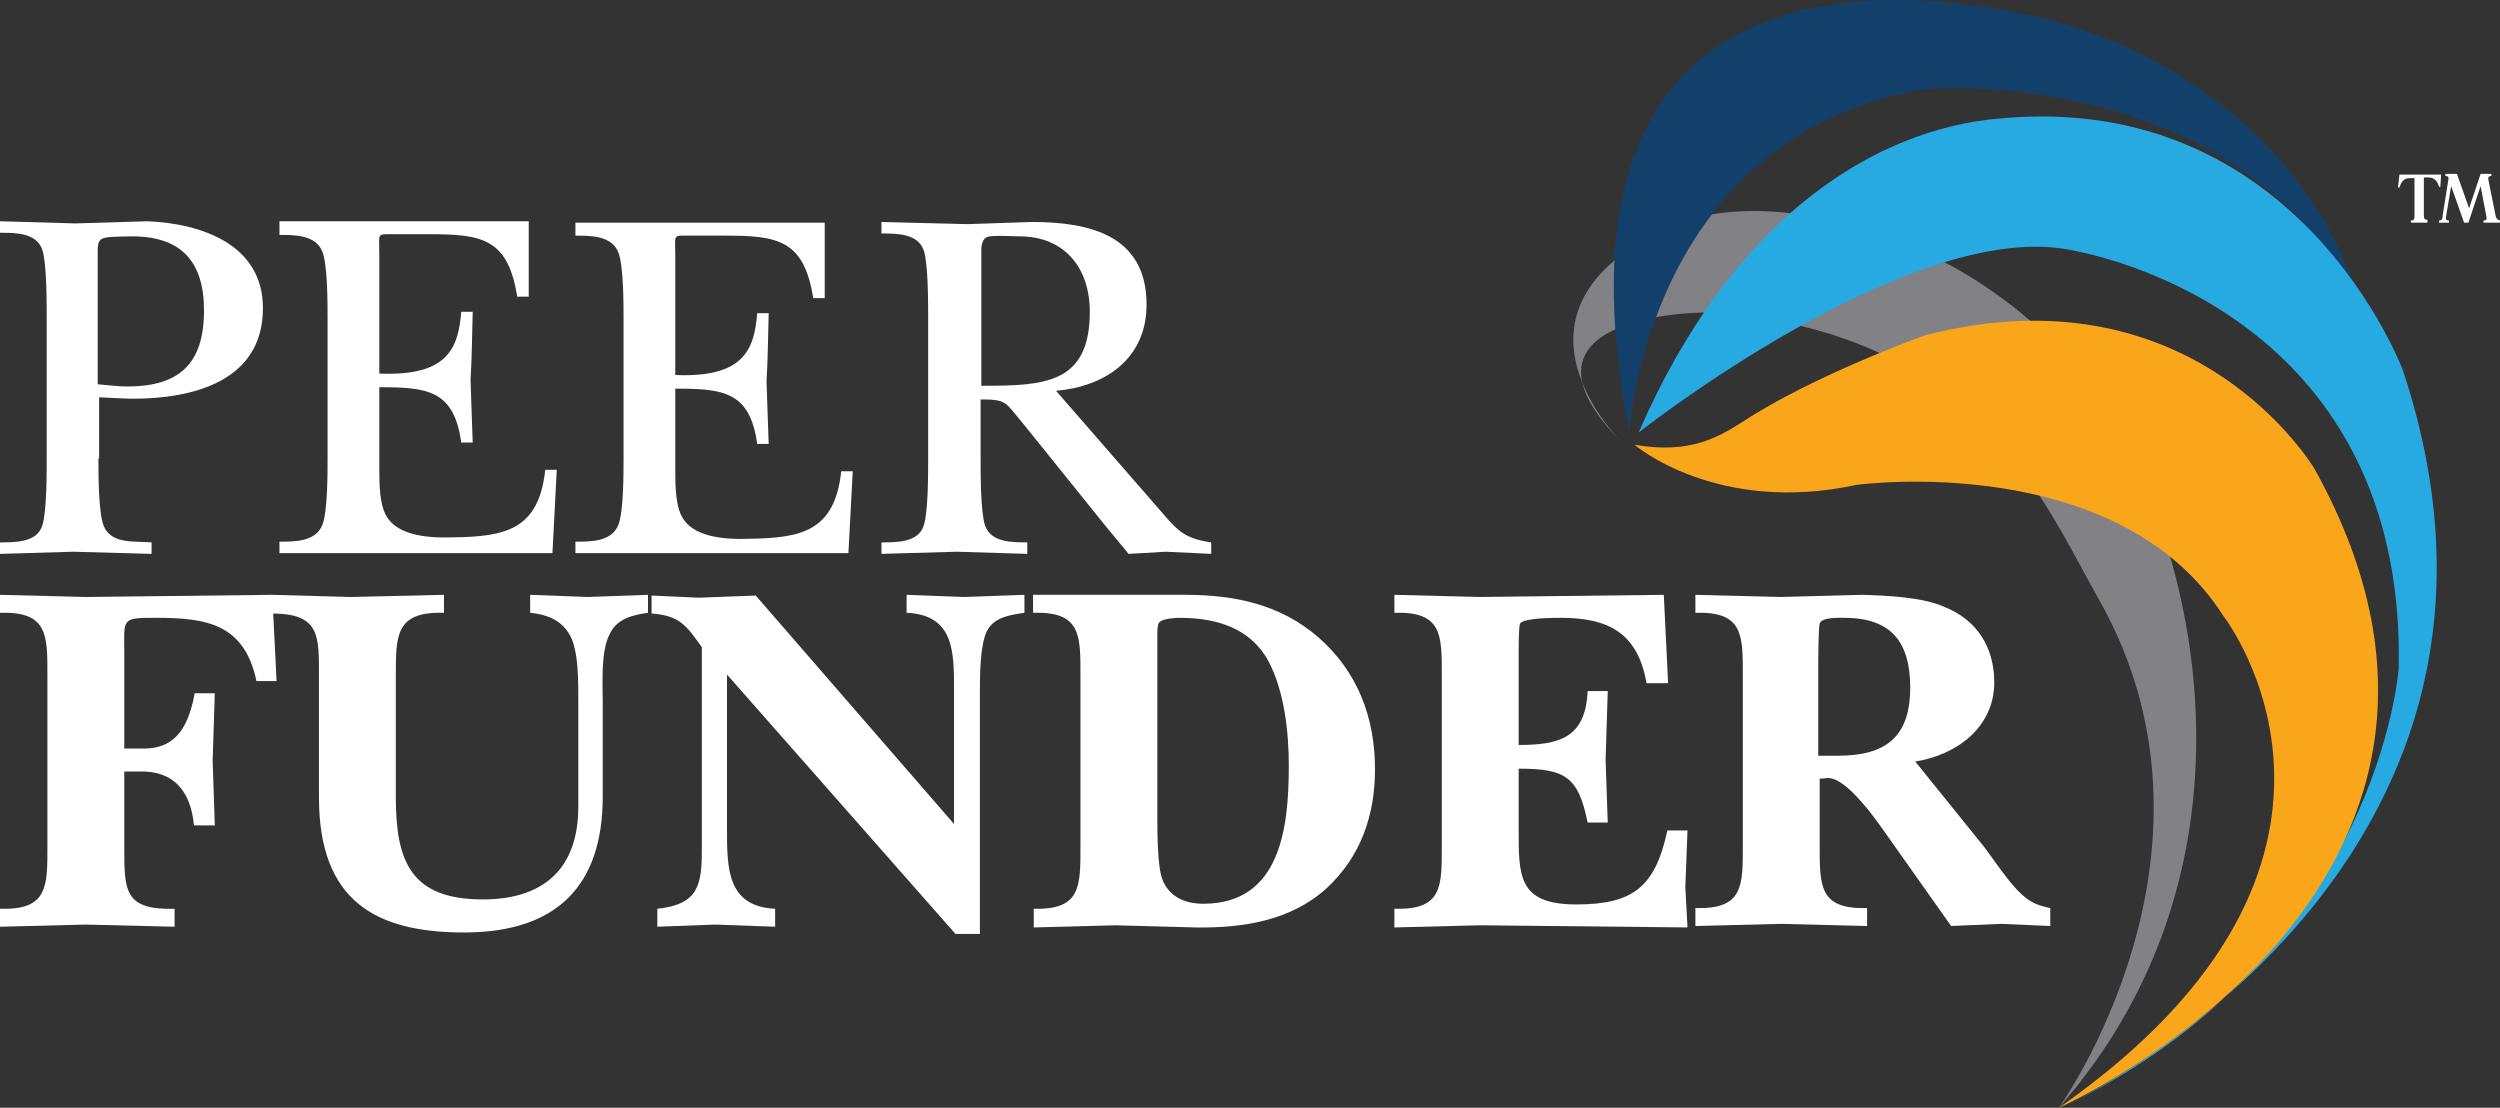 <?xml version="1.0" encoding="UTF-8"?> <svg xmlns="http://www.w3.org/2000/svg" xmlns:xlink="http://www.w3.org/1999/xlink" version="1.1" x="0px" y="0px" width="348px" height="154.2px" viewBox="0 0 348 154.2" style="enable-background:new 0 0 348 154.2;" xml:space="preserve"><rect x="0" y="0" width="348" height="154.2" fill="#333333" stroke="none"/> <style type="text/css"> .st0{fill:#FFFFFF;} .st1{fill:#828286;} .st2{fill:#13406B;} .st3{fill:#27AAE1;} .st4{fill:#FAA61A;} </style> <g id="Layer_1"> </g> <g id="Layer_2"> <g> <path class="st0" d="M17.3,104.2h2.7c3.8,0,6.1-2.1,7.1-7.7h2.8c-0.1,3.1-0.2,6.2-0.3,9.4c0.1,3,0.2,6,0.3,9H27 c-0.4-4.3-2.4-7.3-6.8-7.5h-2.9v10.3c0,6.2-0.1,9,7,8.8v2.5c-4.1-0.1-8.2-0.2-12.4-0.3c-4,0.1-7.9,0.2-11.9,0.3v-2.5 c6.7,0.2,6.6-3.1,6.6-8.8V94.1c0-5.7,0.1-9-6.6-8.8v-2.5C4.1,82.9,8,83,12,83.1c8.7-0.1,17.2-0.2,25.9-0.3l0.6,12h-2.8 c-1.7-8-7-8.8-14-8.8c-4.9,0-4.4,0.1-4.4,4.9V104.2z"></path> <path class="st0" d="M37.8,82.8c3.6,0.1,7.3,0.2,11,0.3c4.3-0.1,8.7-0.2,13-0.3v2.5c-6.8-0.2-6.7,3.2-6.7,8.9v16.8 c0,8.9,2.1,14.2,12.1,14.2c8.7,0,13.3-4.5,13.3-12.9V97.8c0-2.5,0.1-7.5-1.3-9.6c-1.2-2-3.3-2.7-5.4-2.9v-2.5 c2.7,0.1,5.3,0.2,8,0.3c2.8-0.1,5.7-0.2,8.4-0.3v2.5c-2.1,0.3-4.3,0.8-5.3,2.9c-1.3,2.4-1,6.9-1,9.6v13.1 c0,12.6-6.6,18.9-19.3,18.9c-12.2,0-20.2-4.3-20.2-18.8V94.3c0-5.8,0.2-8.9-6.6-8.9V82.8z"></path> <path class="st0" d="M101.2,93.9v21.6c0,5.3,0,10.7,6.7,11v2.5c-2.8-0.1-5.7-0.2-8.4-0.3c-2.7,0.1-5.3,0.2-8,0.3v-2.5 c5.8-0.6,6.2-3.4,6.2-8.4V90.1c-2.2-3.1-3.1-4.4-7-4.7v-2.5c2.2,0.1,4.4,0.2,6.6,0.3c2.7-0.1,5.2-0.2,7.9-0.3l27.6,31.8V96 c0-5.3,0-10.4-6.6-10.7v-2.5c2.7,0.1,5.3,0.2,8,0.3c2.8-0.1,5.6-0.2,8.4-0.3v2.5c-2,0.3-4.2,0.6-5.2,2.5c-1,2-1,6.3-1,8.6V130 h-3.4L101.2,93.9z"></path> <path class="st0" d="M143.8,126.5c6.7,0.2,6.6-3.1,6.6-8.8V94.1c0-5.7,0.1-9-6.6-8.8v-2.5H165c6.8,0,13.2,1.3,18.5,5.9 c5.5,4.8,7.9,11.2,7.9,18.4c0,6.4-2,12.2-6.8,16.6c-5,4.5-11.7,5.5-18.2,5.4c-3.7-0.1-7.4-0.2-11.1-0.3c-3.8,0.1-7.6,0.2-11.4,0.3 V126.5z M161.1,113.6c0,2.1,0,7,0.7,8.8c0.9,2.4,3.1,3.4,5.7,3.4c10.8,0,11.9-10.7,11.9-19.2c0-4.7-0.6-10.3-2.8-14.5 c-2.5-4.7-7.3-6.1-12.4-6.1c-0.6,0-2.3,0.1-2.8,0.6c-0.3,0.3-0.3,1.3-0.3,1.7V113.6z"></path> <path class="st0" d="M194.1,126.5c6.7,0.2,6.6-3.1,6.6-8.8V94.1c0-5.7,0.1-9-6.6-8.8v-2.5c4,0.1,7.9,0.2,11.9,0.3 c8.5-0.1,17.1-0.2,25.6-0.3l0.6,12.3h-3c-1.2-6.9-5.2-9.1-11.9-9.1c-0.8,0-5.3,0-5.7,0.8c-0.2,0.3-0.2,3.4-0.2,4v12.9 c5.7,0,9.3-1,9.6-7.5h2.8c-0.1,3.2-0.2,6.4-0.3,9.6c0.1,2.9,0.2,5.8,0.3,8.7h-2.8c-1.3-6.4-3.1-7.5-9.6-7.5v8.2 c0,6.6-0.2,10.7,8,10.7c7.9,0,11-2.4,12.7-10.3h2.8c-0.1,2.7-0.2,5.2-0.3,7.9c0.1,1.9,0.2,3.7,0.3,5.6c-9.6-0.1-19.3-0.2-28.9-0.3 c-4,0.1-7.9,0.2-11.9,0.3V126.5z"></path> <path class="st0" d="M276.2,117.9c1.5,2,3,4.3,4.7,6.1c1.5,1.5,2.5,2,4.5,2.4v2.5c-2.3-0.1-4.6-0.2-6.9-0.3 c-2.3,0.1-4.6,0.2-6.9,0.3l-9.9-14c-2.3-3.2-5.3-6.7-7.3-6.6c-0.3,0-0.8,0.1-1.1,0.1v9.2c0,5.7-0.1,9,6.6,8.8v2.5 c-4-0.1-8-0.2-12-0.3c-4,0.1-7.9,0.2-11.9,0.3v-2.5c6.7,0.2,6.6-3.1,6.6-8.8V94.1c0-5.7,0.1-9-6.6-8.8v-2.5 c4,0.1,7.9,0.2,11.9,0.3c3.8-0.1,7.5-0.2,11.3-0.3c3.4,0.1,8.4,0.3,11.5,1.7c4.5,1.8,6.9,5.6,6.9,10.5c0,6.2-5.2,10.1-11,11 L276.2,117.9z M255.8,105.2c6.7,0,10.1-2.6,10.1-9.5c0-6.4-2.7-9.7-9.2-9.7c-0.8,0-3.1-0.1-3.4,0.8c-0.2,0.8-0.2,5.5-0.2,6.5v11.9 H255.8z"></path> </g> <g> <path class="st0" d="M13.7,63.8c0,2.2,0,7.4,0.7,9.3c1,2.7,4.3,2.2,6.7,2.4v1.6c-3.6-0.1-7.3-0.2-10.9-0.3C6.8,76.9,3.5,77,0,77.1 v-1.6c2.2,0,5.2,0,5.9-2.4c0.6-1.9,0.6-7,0.6-9.3V44.2c0-2.3,0-7.5-0.6-9.4c-0.8-2.4-3.7-2.4-5.9-2.4v-1.6c3.6,0.1,7,0.2,10.5,0.3 c3.4-0.1,6.6-0.2,10-0.3c7.5,0.3,16.1,3.2,16.1,12.1c0,10.2-9.8,12.6-18.1,12.6c-1.3,0-4.4-0.2-4.7-0.2V63.8z M13.7,53.5 c1.3,0.1,2.7,0.3,4,0.3c7.2,0,10.7-3.1,10.7-10.6c0-6.8-3.2-10.3-10-10.3c-5.1,0.1-4.8-0.1-4.8,3.3V53.5z"></path> <path class="st0" d="M45.6,44.4c0-2.2,0-7.4-0.7-9.3c-0.9-2.4-3.8-2.4-6-2.4v-1.9h34.7v10.5H72c-1.3-8.2-5-8.7-12.4-8.7h-5 c-2.2,0-1.8-0.2-1.8,2.9v16.5c9.6,0.4,11-3.6,11.4-8.6h1.6c-0.1,3.1-0.1,6.4-0.3,9.5c0.1,2.9,0.2,5.8,0.3,8.7h-1.6 c-1-7.3-4.7-7.7-11.4-7.7v11.4c0,2.1,0,5.4,1.3,7c1.8,2.4,6.1,2.6,8.9,2.5c7.3-0.1,12-1,12.9-9.4h1.6L76.9,77h-38v-1.6 c2.2,0,5.1,0,6-2.4c0.7-1.9,0.7-7,0.7-9.3V44.4z"></path> <path class="st0" d="M161.8,71.4c2.2,2.6,3.3,3.6,6.8,4.1v1.6c-2.1-0.1-4.2-0.2-6.3-0.3c-1.7,0.1-3.5,0.2-5.2,0.3l-3.3-4 l-11.6-14.4c-2.3-2.7-2-3.1-5.7-3.1v8.2c0,2.2,0,7.4,0.6,9.3c0.8,2.4,3.7,2.4,5.9,2.4v1.6c-3.2-0.1-6.5-0.2-9.8-0.3 c-3.5,0.1-7,0.2-10.5,0.3v-1.6c2.2,0,5.2,0,5.9-2.4c0.6-1.9,0.6-7,0.6-9.3V44.2c0-2.2,0-7.4-0.6-9.3c-0.8-2.4-3.7-2.4-5.9-2.4 v-1.6c4,0.1,8,0.2,12,0.3c2.9-0.1,5.9-0.2,8.9-0.3c8,0,16,1.8,16,11.5c0,7.5-5.7,11.4-12.6,12L161.8,71.4z M136.6,53.7 c8.7,0,15.1-0.2,15.1-10.3c0-6.1-3.5-10.5-9.8-10.5c-0.8,0-3.9-0.2-4.5,0.1c-0.9,0.4-0.8,1.7-0.8,2.5V53.7z"></path> <g> <path class="st0" d="M86.8,44.5c0-2.2,0-7.4-0.7-9.3c-0.9-2.4-3.8-2.4-6-2.4V31h34.7v10.5h-1.6c-1.3-8.2-5-8.7-12.4-8.7h-5 c-2.2,0-1.8-0.2-1.8,2.9v16.5c9.6,0.4,11-3.6,11.4-8.6h1.6c-0.1,3.1-0.1,6.4-0.3,9.5c0.1,2.9,0.2,5.8,0.3,8.7h-1.6 c-1-7.3-4.7-7.7-11.4-7.7v11.4c0,2.1,0,5.4,1.3,7c1.8,2.4,6.1,2.6,8.9,2.5c7.3-0.1,12-1,12.9-9.4h1.6L118.1,77h-38v-1.6 c2.2,0,5.1,0,6-2.4c0.7-1.9,0.7-7,0.7-9.3V44.5z"></path> </g> </g> <g> <path class="st0" d="M339.7,26h-0.2c-0.1-0.5-0.5-1.3-1.4-1.3h-0.7v5.3c0,0.4,0.1,0.6,0.5,0.6V31h-2.3v-0.3c0.4,0,0.5-0.2,0.5-0.6 v-5.3h-0.7c-0.9,0-1.2,0.7-1.4,1.3h-0.2l0.2-1.8h5.8L339.7,26z"></path> <path class="st0" d="M348,30.7V31h-2.3v-0.3c0.4,0,0.5-0.2,0.4-0.6l-0.8-4.2l-1.7,5.1H343l-1.8-5.1l-0.7,4.2 c-0.1,0.4,0,0.6,0.4,0.6V31h-1.4v-0.3c0.4,0,0.5-0.2,0.5-0.6l0.8-5c0.1-0.4,0-0.6-0.4-0.6v-0.3h1.6l1.7,4.8l1.6-4.8h1.5v0.3 c-0.4,0-0.5,0.2-0.4,0.6l1,5C347.5,30.4,347.6,30.6,348,30.7z"></path> </g> <g> <path class="st1" d="M286.6,154.2c0,0,25.5-35.5,5.6-70.7c-8.1-14.3-16.7-36.4-52.2-39.9c-5.7-0.6-31.2,1.1-14.1,18.1 c0,0-19.2-18.4,6.5-30.1c15.1-6.9,46.9,2.4,61.2,26C306.2,78.4,315.6,121.1,286.6,154.2z"></path> <path class="st2" d="M226.8,60.1c0,0,2.5-41.4,41.3-47.7c0,0,41.5-3.7,59.9,28.6c0,0-6.3-26.3-39.4-37.3 C288.7,3.8,210.8-21.8,226.8,60.1z"></path> <path class="st3" d="M228.1,60.2c0,0,37.3-29.4,59.6-25.5c13.5,2.4,47.1,14.9,46.2,58.3c0,0-2.7,40.1-47.2,61.3 c0,0,71.1-32.4,47.8-102.7c0,0-14.4-39.1-56.2-35.1C261.6,17.9,241.4,29.6,228.1,60.2z"></path> <path class="st4" d="M227.5,61.9c0,0,11.4,9.8,30.9,5.6c0,0,36.4-5,51.2,18.4c0,0,26.2,33.9-23,68.3c0,0,68.2-30.2,35.6-88.9 c0,0-16.7-28.4-54.3-18.6c0,0-15.4,5.5-25.3,12C239.4,60.7,235.4,63.3,227.5,61.9z"></path> </g> </g> </svg> 